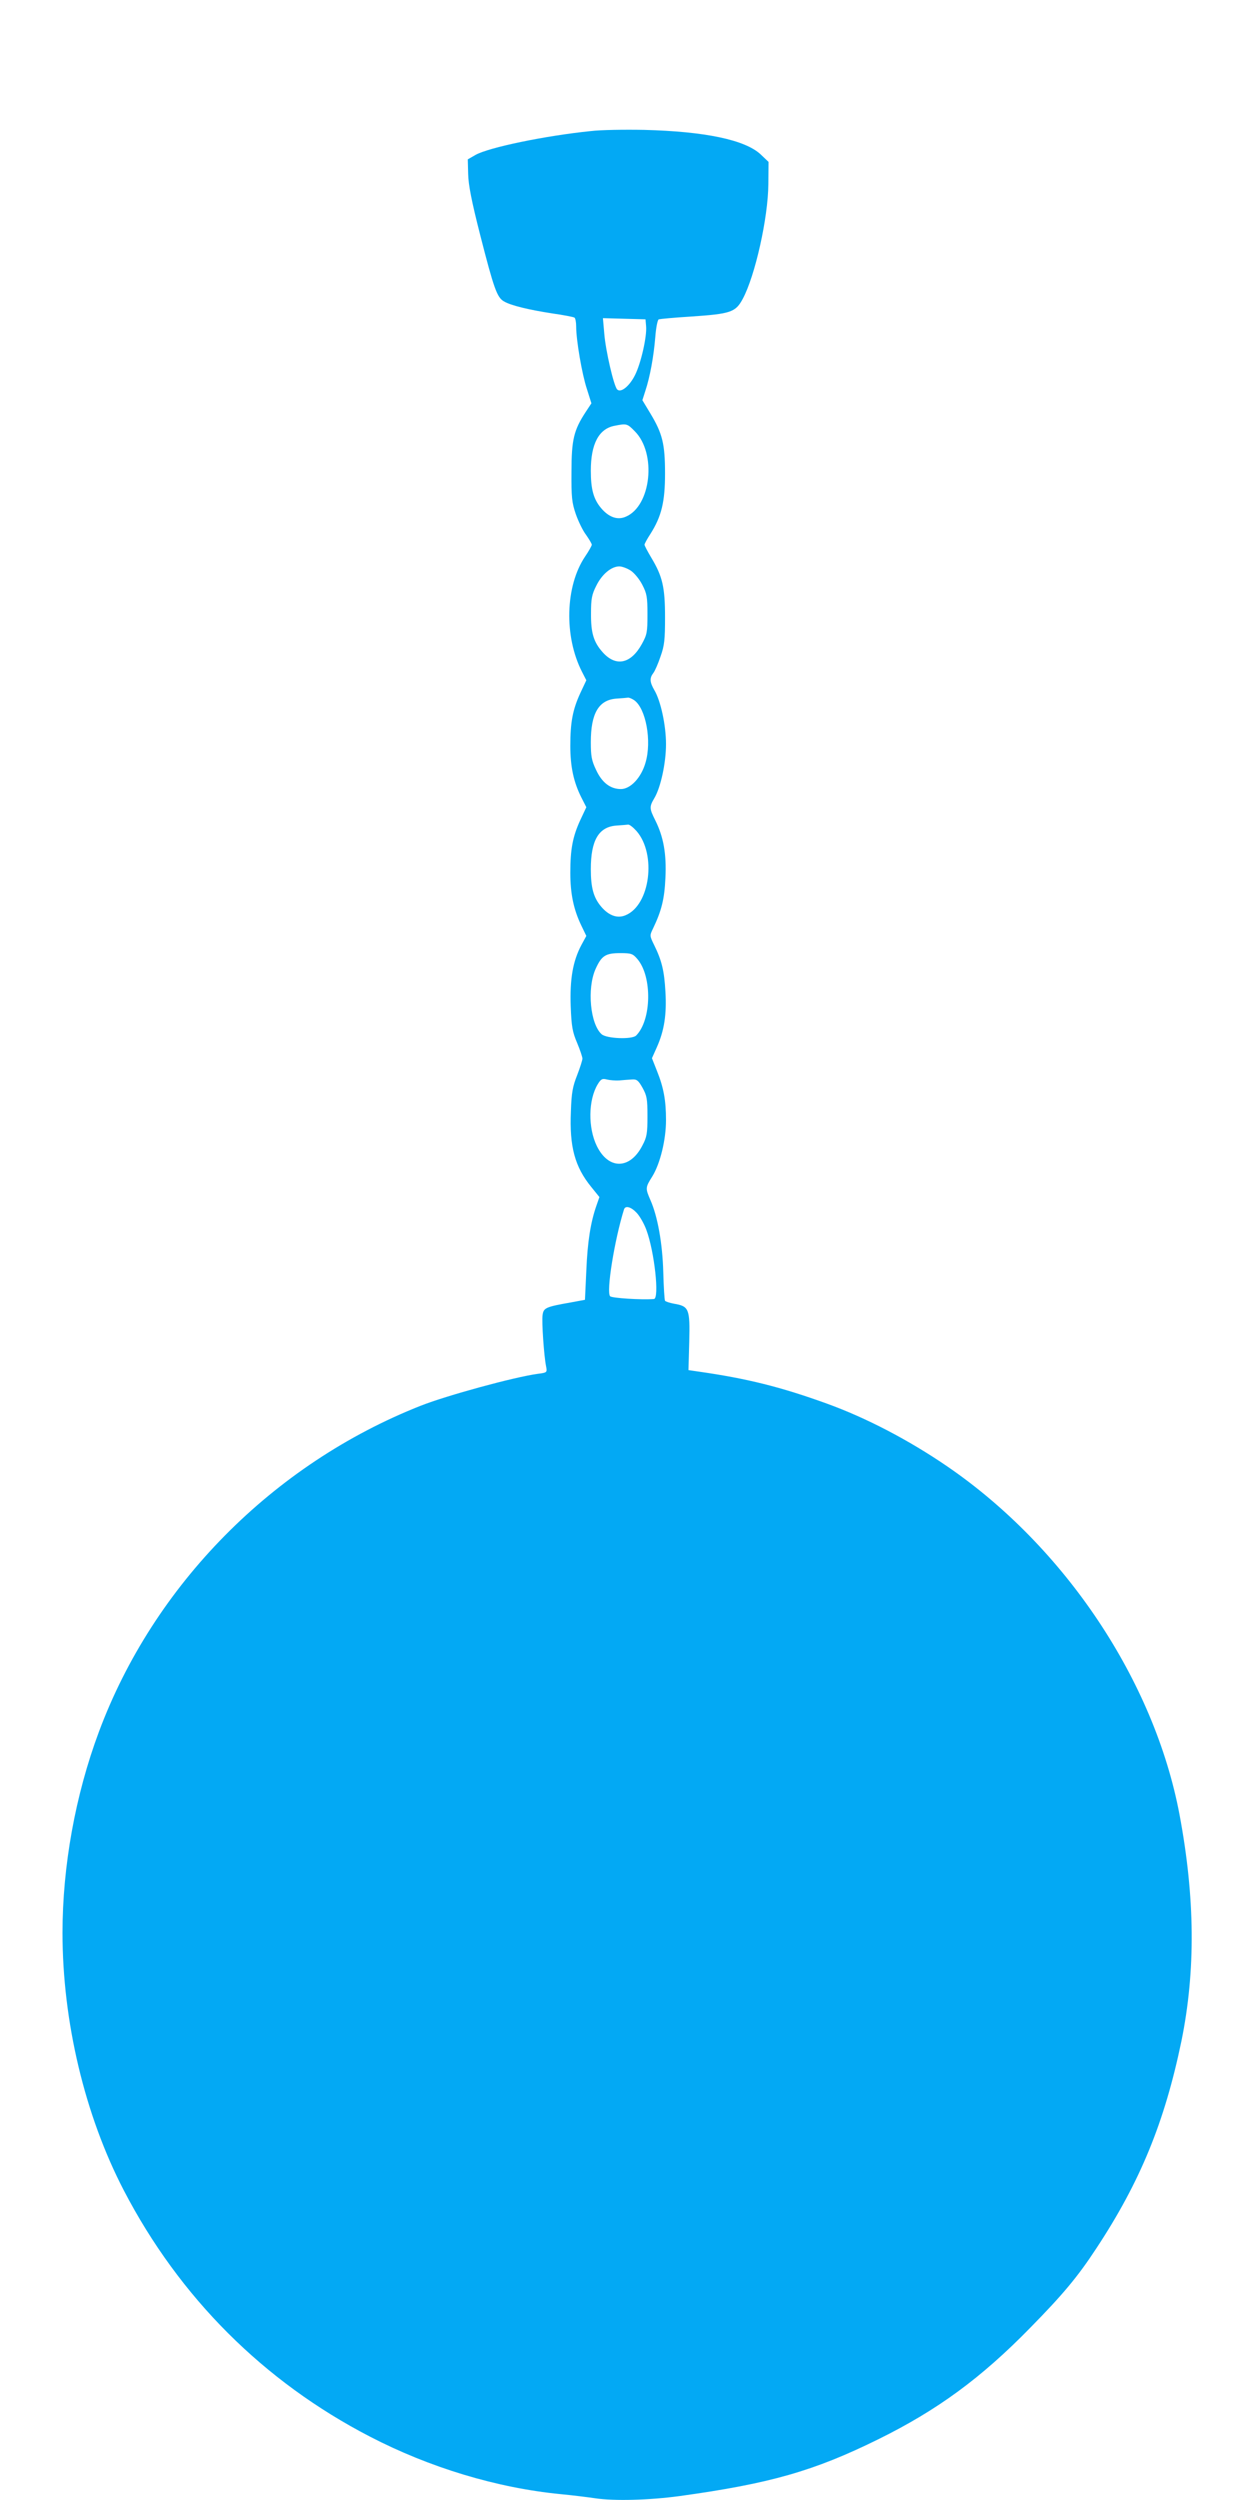 <?xml version="1.0" standalone="no"?>
<!DOCTYPE svg PUBLIC "-//W3C//DTD SVG 20010904//EN"
 "http://www.w3.org/TR/2001/REC-SVG-20010904/DTD/svg10.dtd">
<svg version="1.0" xmlns="http://www.w3.org/2000/svg"
 width="640pt" height="1280pt" viewBox="0 0 640 1280"
 preserveAspectRatio="xMidYMid meet">
<g transform="translate(0,1280) scale(0.1,-0.1)"
fill="#03a9f4" stroke="none">
<path d="M3026 12129 c-236 -24 -523 -84 -591 -122 l-40 -23 2 -75 c1 -54 17
-138 62 -314 70 -274 86 -318 121 -338 35 -21 126 -43 249 -62 57 -8 107 -18
112 -21 5 -3 9 -23 9 -46 0 -70 30 -245 55 -320 l23 -73 -29 -44 c-61 -93 -73
-142 -73 -306 -1 -132 2 -158 22 -217 13 -37 36 -85 53 -107 16 -23 29 -45 29
-50 0 -5 -15 -32 -34 -60 -102 -151 -109 -409 -16 -591 l22 -43 -31 -66 c-39
-85 -51 -149 -51 -270 0 -107 17 -185 56 -263 l26 -51 -31 -66 c-39 -85 -51
-149 -51 -270 0 -107 17 -188 56 -269 l26 -54 -25 -46 c-44 -82 -60 -176 -55
-314 4 -105 9 -132 33 -188 15 -36 27 -72 27 -80 0 -8 -12 -46 -27 -85 -23
-58 -29 -90 -32 -185 -8 -180 20 -284 104 -387 l42 -52 -15 -43 c-30 -85 -46
-186 -52 -333 l-7 -150 -70 -13 c-131 -23 -142 -28 -147 -65 -5 -33 7 -209 18
-263 6 -31 5 -32 -43 -38 -123 -17 -466 -111 -598 -163 -758 -299 -1369 -918
-1649 -1671 -120 -322 -186 -686 -186 -1028 0 -454 114 -934 314 -1319 285
-548 716 -979 1261 -1261 305 -158 648 -262 975 -294 63 -6 142 -16 176 -21
99 -15 277 -10 433 11 463 64 688 128 1018 291 302 149 526 313 778 571 167
170 243 261 338 406 225 341 350 647 436 1062 73 359 70 734 -10 1160 -129
684 -586 1369 -1189 1782 -197 135 -416 249 -615 321 -237 86 -411 129 -655
164 l-55 8 4 146 c4 168 -1 181 -78 194 -22 4 -43 11 -46 15 -3 5 -7 71 -9
147 -4 147 -29 286 -66 369 -26 60 -26 64 10 121 40 65 70 187 70 288 0 101
-12 166 -46 251 l-26 66 25 56 c38 85 51 168 44 285 -6 107 -19 160 -58 239
-23 47 -23 48 -5 85 43 90 58 149 63 258 6 124 -10 211 -52 295 -30 60 -31 69
-5 113 33 55 60 181 60 277 0 96 -27 222 -60 277 -23 40 -25 61 -5 87 8 10 25
49 37 85 20 56 23 86 23 201 0 154 -13 209 -70 304 -19 32 -35 62 -35 67 0 5
13 29 30 55 57 90 75 164 75 309 0 152 -13 205 -75 308 l-41 68 15 47 c24 72
43 177 51 275 4 52 12 90 18 92 7 2 80 9 162 14 207 14 231 22 268 91 63 117
130 415 131 588 l1 113 -41 39 c-80 74 -284 117 -596 125 -101 2 -223 0 -272
-6z m282 -999 c5 -51 -26 -190 -57 -251 -28 -56 -72 -92 -91 -73 -17 17 -59
198 -66 285 l-7 80 109 -3 109 -3 3 -35z m-58 -538 c113 -113 84 -384 -47
-438 -42 -18 -86 -2 -125 44 -39 46 -53 97 -53 192 0 137 41 215 122 230 61
12 64 12 103 -28z m-20 -714 c19 -13 45 -45 59 -73 23 -44 26 -63 26 -150 0
-92 -2 -104 -29 -153 -56 -101 -132 -117 -199 -43 -48 53 -62 101 -61 202 0
72 4 95 27 140 29 59 77 99 118 99 14 0 41 -10 59 -22z m17 -663 c60 -42 91
-209 58 -320 -22 -77 -77 -135 -126 -135 -54 0 -97 33 -127 98 -23 48 -27 71
-27 142 0 147 40 216 130 223 28 2 55 4 60 5 6 1 20 -5 32 -13z m12 -670 c103
-118 70 -379 -56 -431 -42 -18 -86 -2 -125 44 -39 46 -53 97 -53 192 0 147 40
216 130 223 28 2 55 4 61 5 7 1 26 -14 43 -33z m5 -656 c76 -90 72 -312 -7
-391 -21 -21 -152 -16 -177 7 -58 52 -75 233 -31 333 31 69 51 82 127 82 57 0
64 -3 88 -31z m-94 -621 c19 2 48 4 65 5 25 2 33 -4 55 -43 22 -40 25 -56 25
-145 0 -88 -3 -107 -26 -150 -63 -123 -173 -125 -233 -3 -46 94 -44 236 4 316
17 28 24 31 47 25 16 -4 44 -6 63 -5z m90 -678 c16 -17 38 -56 49 -86 42 -112
68 -353 39 -355 -67 -5 -215 5 -224 14 -21 21 22 288 71 445 7 21 36 13 65
-18z"/>
</g>
</svg>
